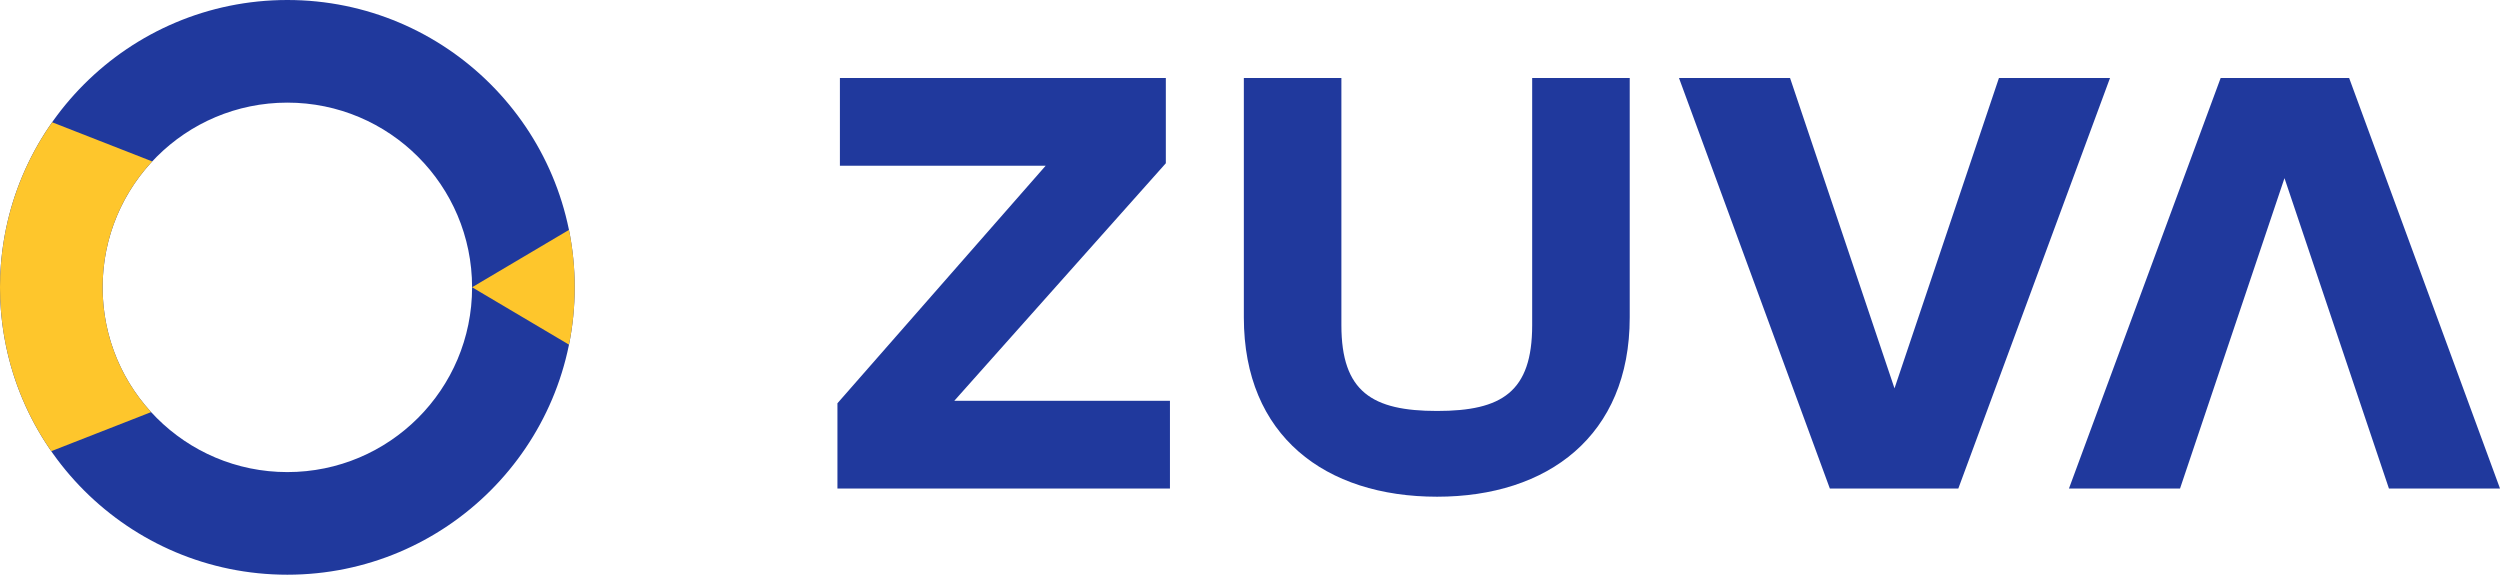 <svg width="609" height="140" viewBox="0 0 609 140" fill="none" xmlns="http://www.w3.org/2000/svg">
<path d="M373.237 19V79.22C373.237 95.468 365.867 100.11 350.075 100.11C334.283 100.11 326.763 95.468 326.763 79.22V19H303V77.334C303 106.203 322.853 121 350.075 121C376.997 121 397 106.203 397 77.334V19H373.237Z" fill="#20399D"/>
<path d="M204 119V98.234L254.725 40.371H204.601V19H283.998V39.766L232.47 97.629H285V119H204Z" fill="#20399D"/>
<path d="M445.75 119L409 19H436.058L461.5 94.605L486.942 19H514L477.048 119H445.75Z" fill="#20399D"/>
<path d="M572.25 19L609 119L581.942 119L556.5 43.395L531.058 119L504 119L540.952 19L572.25 19Z" fill="#20399D"/>
<path fill-rule="evenodd" clip-rule="evenodd" d="M140 70C140 31.34 108.66 -4.74968e-06 70 -3.0598e-06C31.34 -1.36992e-06 -4.74968e-06 31.34 -3.0598e-06 70C-1.36992e-06 108.66 31.34 140 70 140C108.66 140 140 108.66 140 70ZM115 70C115 45.147 94.853 25 70 25C45.147 25 25 45.147 25 70C25 94.853 45.147 115 70 115C94.853 115 115 94.853 115 70Z" fill="#20399D"/>
<path fill-rule="evenodd" clip-rule="evenodd" d="M12.699 29.783C4.698 41.162 0 55.033 0 70C0 84.832 4.613 98.586 12.482 109.907L36.811 100.39C29.476 92.383 25 81.714 25 70C25 58.144 29.585 47.358 37.079 39.321L12.699 29.783ZM115 69.803C115 69.803 115 69.803 115 69.803L115 69.803L115 69.803Z" fill="#FEC62C"/>
<path fill-rule="evenodd" clip-rule="evenodd" d="M138.604 56C139.52 60.517 140 65.191 140 69.977C140 74.764 139.52 79.438 138.604 83.955L115 69.977L138.604 56Z" fill="#FEC62C"/>
</svg>
